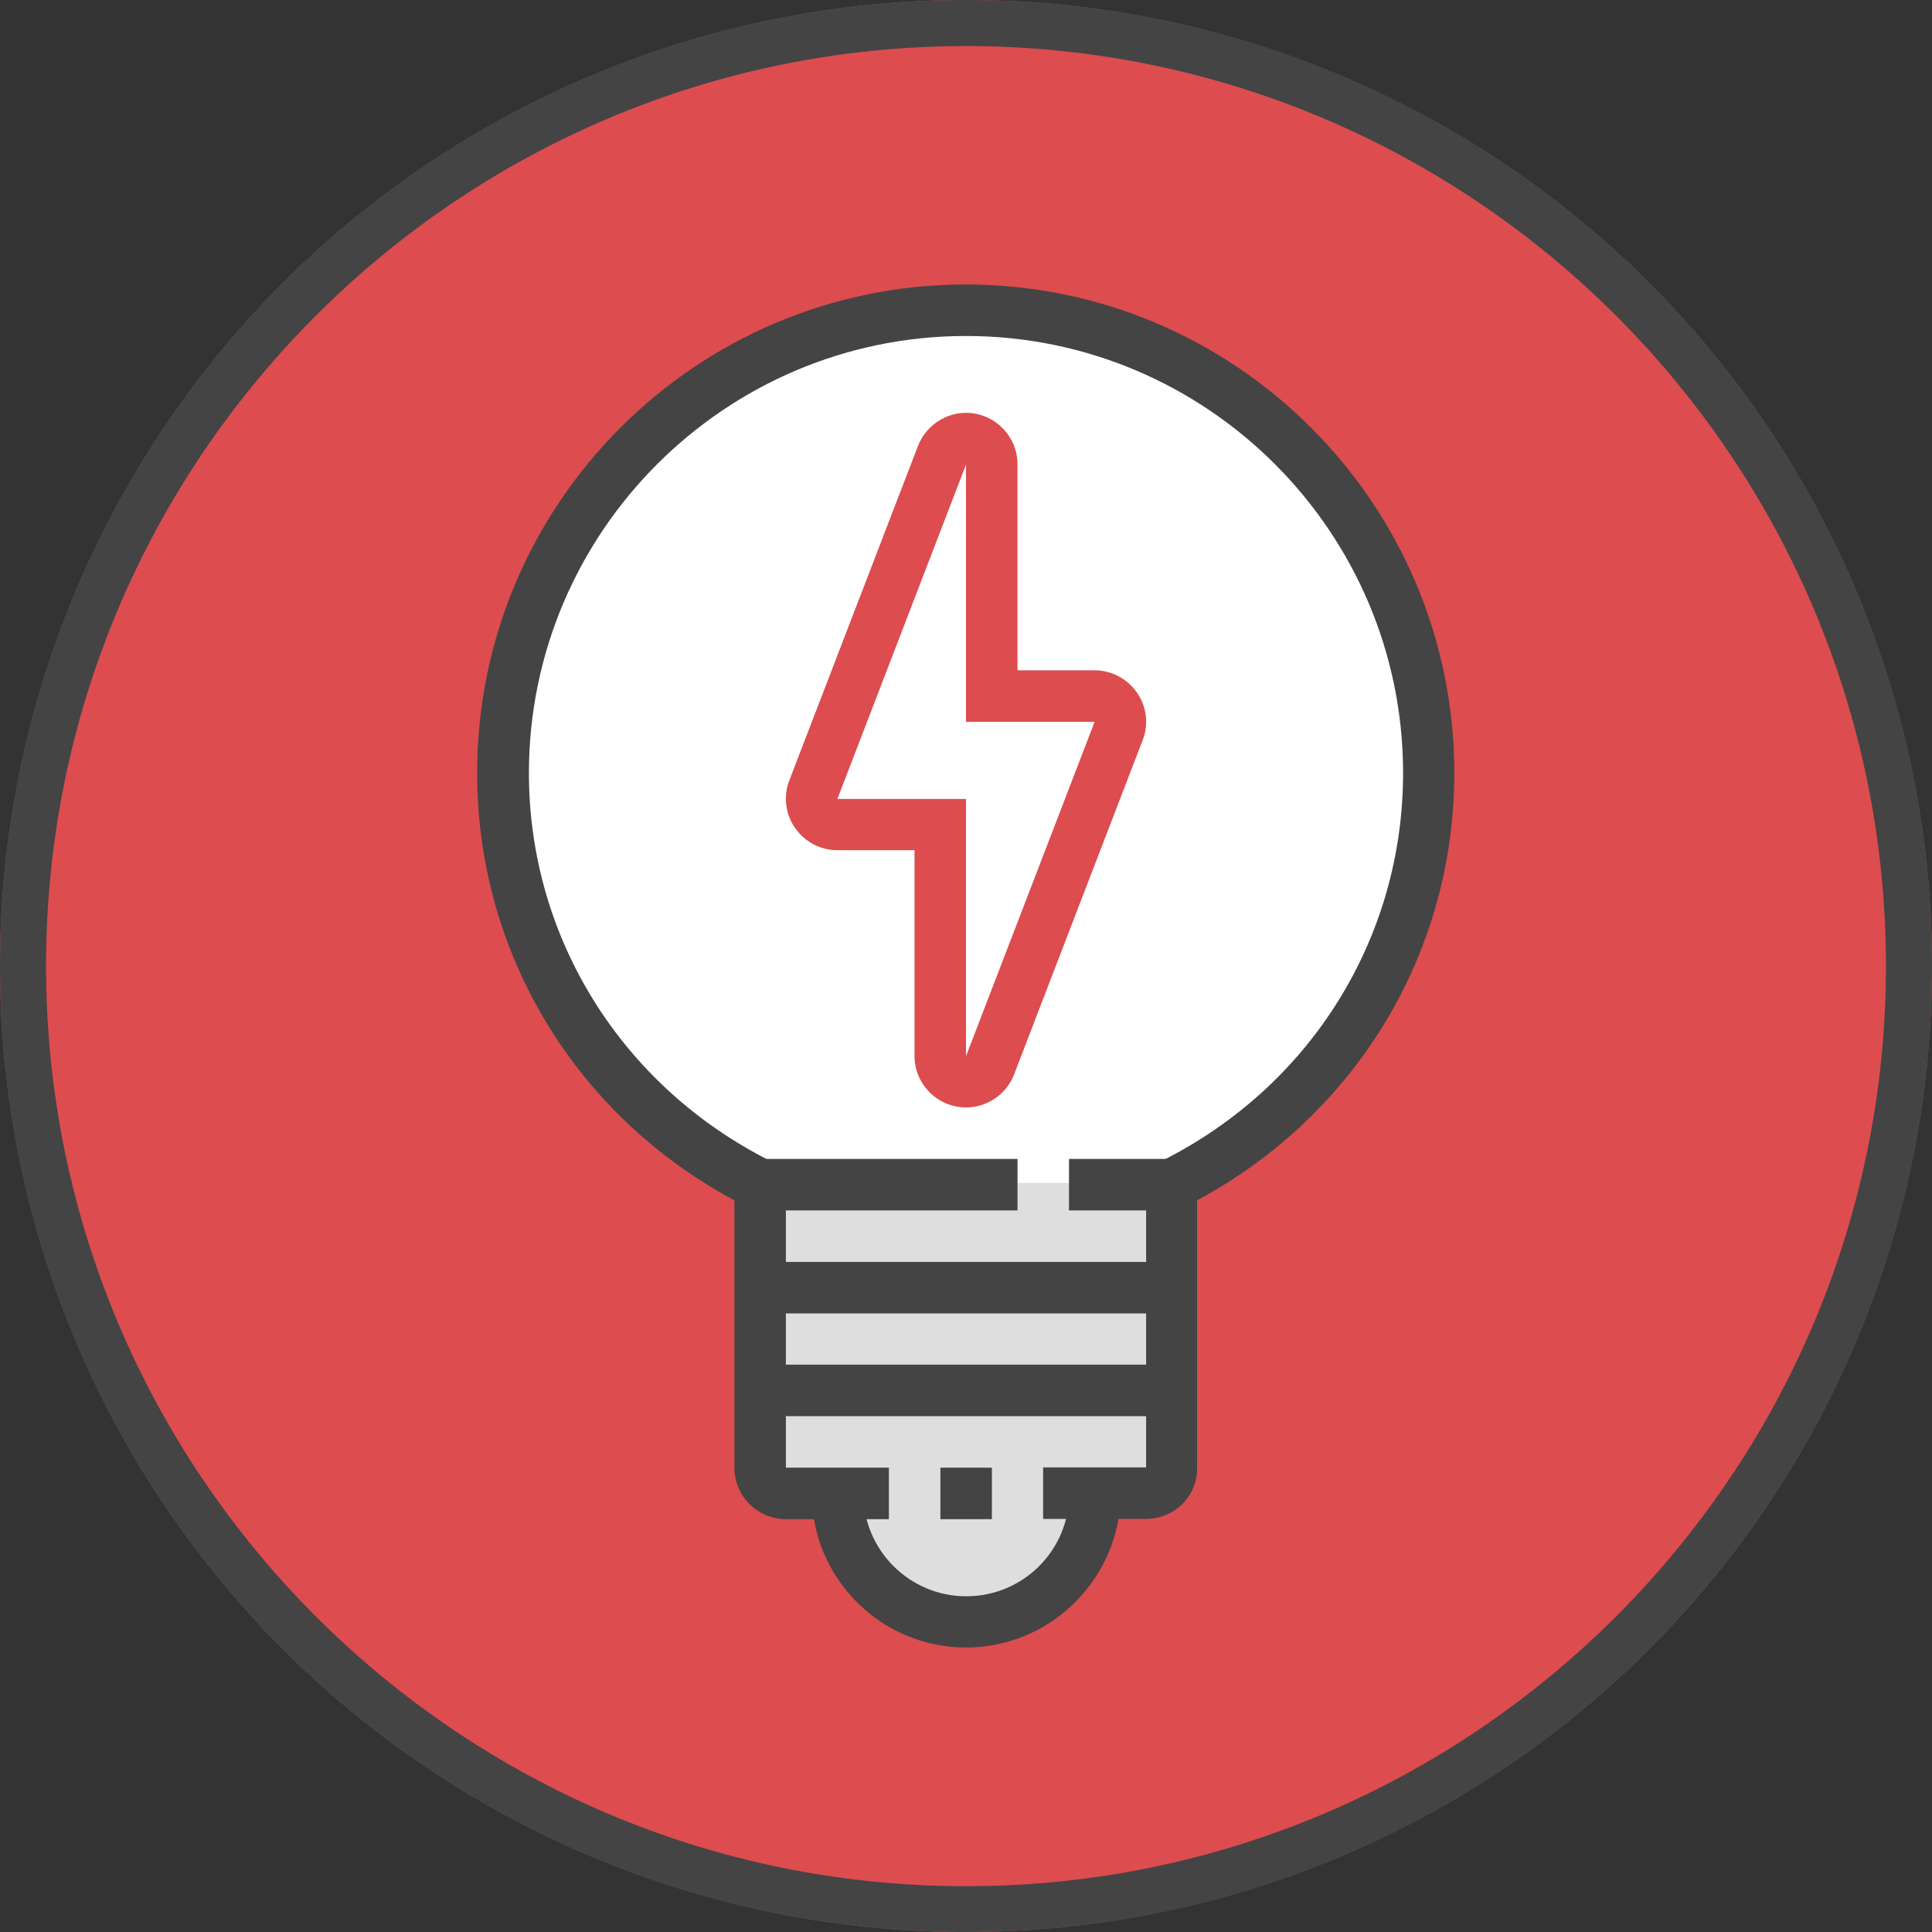 <?xml version="1.0" encoding="utf-8"?>
<!-- Generator: Adobe Illustrator 23.1.1, SVG Export Plug-In . SVG Version: 6.00 Build 0)  -->
<svg version="1.1" id="Layer_1" xmlns="http://www.w3.org/2000/svg" xmlns:xlink="http://www.w3.org/1999/xlink" x="0px" y="0px"
	 viewBox="0 0 709 709" style="enable-background:new 0 0 709 709;" xml:space="preserve">
<rect x="0" y="0" width="709" height="709" fill="#333333" stroke="none"/>
<style type="text/css">
	.st0{fill:#DD4C4F;}
	.st1{fill:#444444;}
	.st2{fill:#FFFFFF;}
	.st3{fill:#DEDEDE;}
</style>
<g>
	<circle class="st0" cx="354.5" cy="354.5" r="354.5"/>
</g>
<path class="st1" d="M354.5,16.9c186.2,0,337.6,151.5,337.6,337.6S540.7,692.2,354.5,692.2S16.9,540.7,16.9,354.5
	S168.3,16.9,354.5,16.9 M354.5,0C158.7,0,0,158.7,0,354.5S158.7,709,354.5,709S709,550.3,709,354.5S550.3,0,354.5,0L354.5,0z"/>
<g>
	<g>
		<circle class="st2" cx="353.6" cy="284" r="162"/>
		<g>
			<path class="st3" d="M417.2,548H290.1c-6.6,0-12-5.4-12-12v-89.9c0-6.6,5.4-12,12-12h127.2c6.6,0,12,5.4,12,12V536
				C429.2,542.6,423.8,548,417.2,548z"/>
		</g>
		<g>
			<circle class="st3" cx="357.6" cy="554.9" r="40.2"/>
		</g>
	</g>
	<g>
		<g>
			<path class="st0" d="M354.5,406.4c-10.4,0-18.9-8.5-18.9-18.9V312h-28.3c-10.4,0-18.9-8.5-18.9-18.9c0-2.3,0.4-4.6,1.3-6.8
				l47.2-122.7c2.8-7.2,9.9-12.1,17.6-12.1c10.4,0,18.9,8.5,18.9,18.9V246h28.3c10.4,0,18.9,8.5,18.9,18.9c0,2.3-0.4,4.6-1.3,6.8
				l-47.2,122.7C369.3,401.6,362.3,406.4,354.5,406.4z M354.5,170.5l-47.2,122.7h47.2v94.4l47.2-122.7h-47.2V170.5z"/>
		</g>
		<g>
			<path class="st1" d="M420.6,557.4h-37.8v-18.9h37.8V428.9l5.2-2.6c55-27.3,89.1-81.9,89.1-142.6c0-88.5-72-160.4-160.4-160.4
				s-160.4,72-160.4,160.4c0,60.6,34.2,115.2,89.1,142.6l5.2,2.6v109.7h37.8v18.9h-37.8c-10.4,0-18.9-8.5-18.9-18.9v-98.1
				c-58.4-31.3-94.4-90.9-94.4-156.8c0-98.9,80.4-179.3,179.3-179.3s179.3,80.4,179.3,179.3c0,65.9-36,125.4-94.4,156.8v98.1
				C439.5,549,431,557.4,420.6,557.4z"/>
		</g>
		<g>
			<rect x="279" y="463.1" class="st1" width="151" height="18.9"/>
		</g>
		<g>
			<rect x="392.3" y="425.3" class="st1" width="37.8" height="18.9"/>
		</g>
		<g>
			<rect x="279" y="425.3" class="st1" width="94.4" height="18.9"/>
		</g>
		<g>
			<rect x="345.1" y="538.6" class="st1" width="18.9" height="18.9"/>
		</g>
		<g>
			<path class="st1" d="M354.5,604.6c-31.2,0-56.6-25.4-56.6-56.6h18.9c0,20.8,16.9,37.8,37.8,37.8s37.8-16.9,37.8-37.8h18.9
				C411.1,579.2,385.7,604.6,354.5,604.6z"/>
		</g>
		<g>
			<rect x="279" y="500.8" class="st1" width="151" height="18.9"/>
		</g>
	</g>
</g>
</svg>
